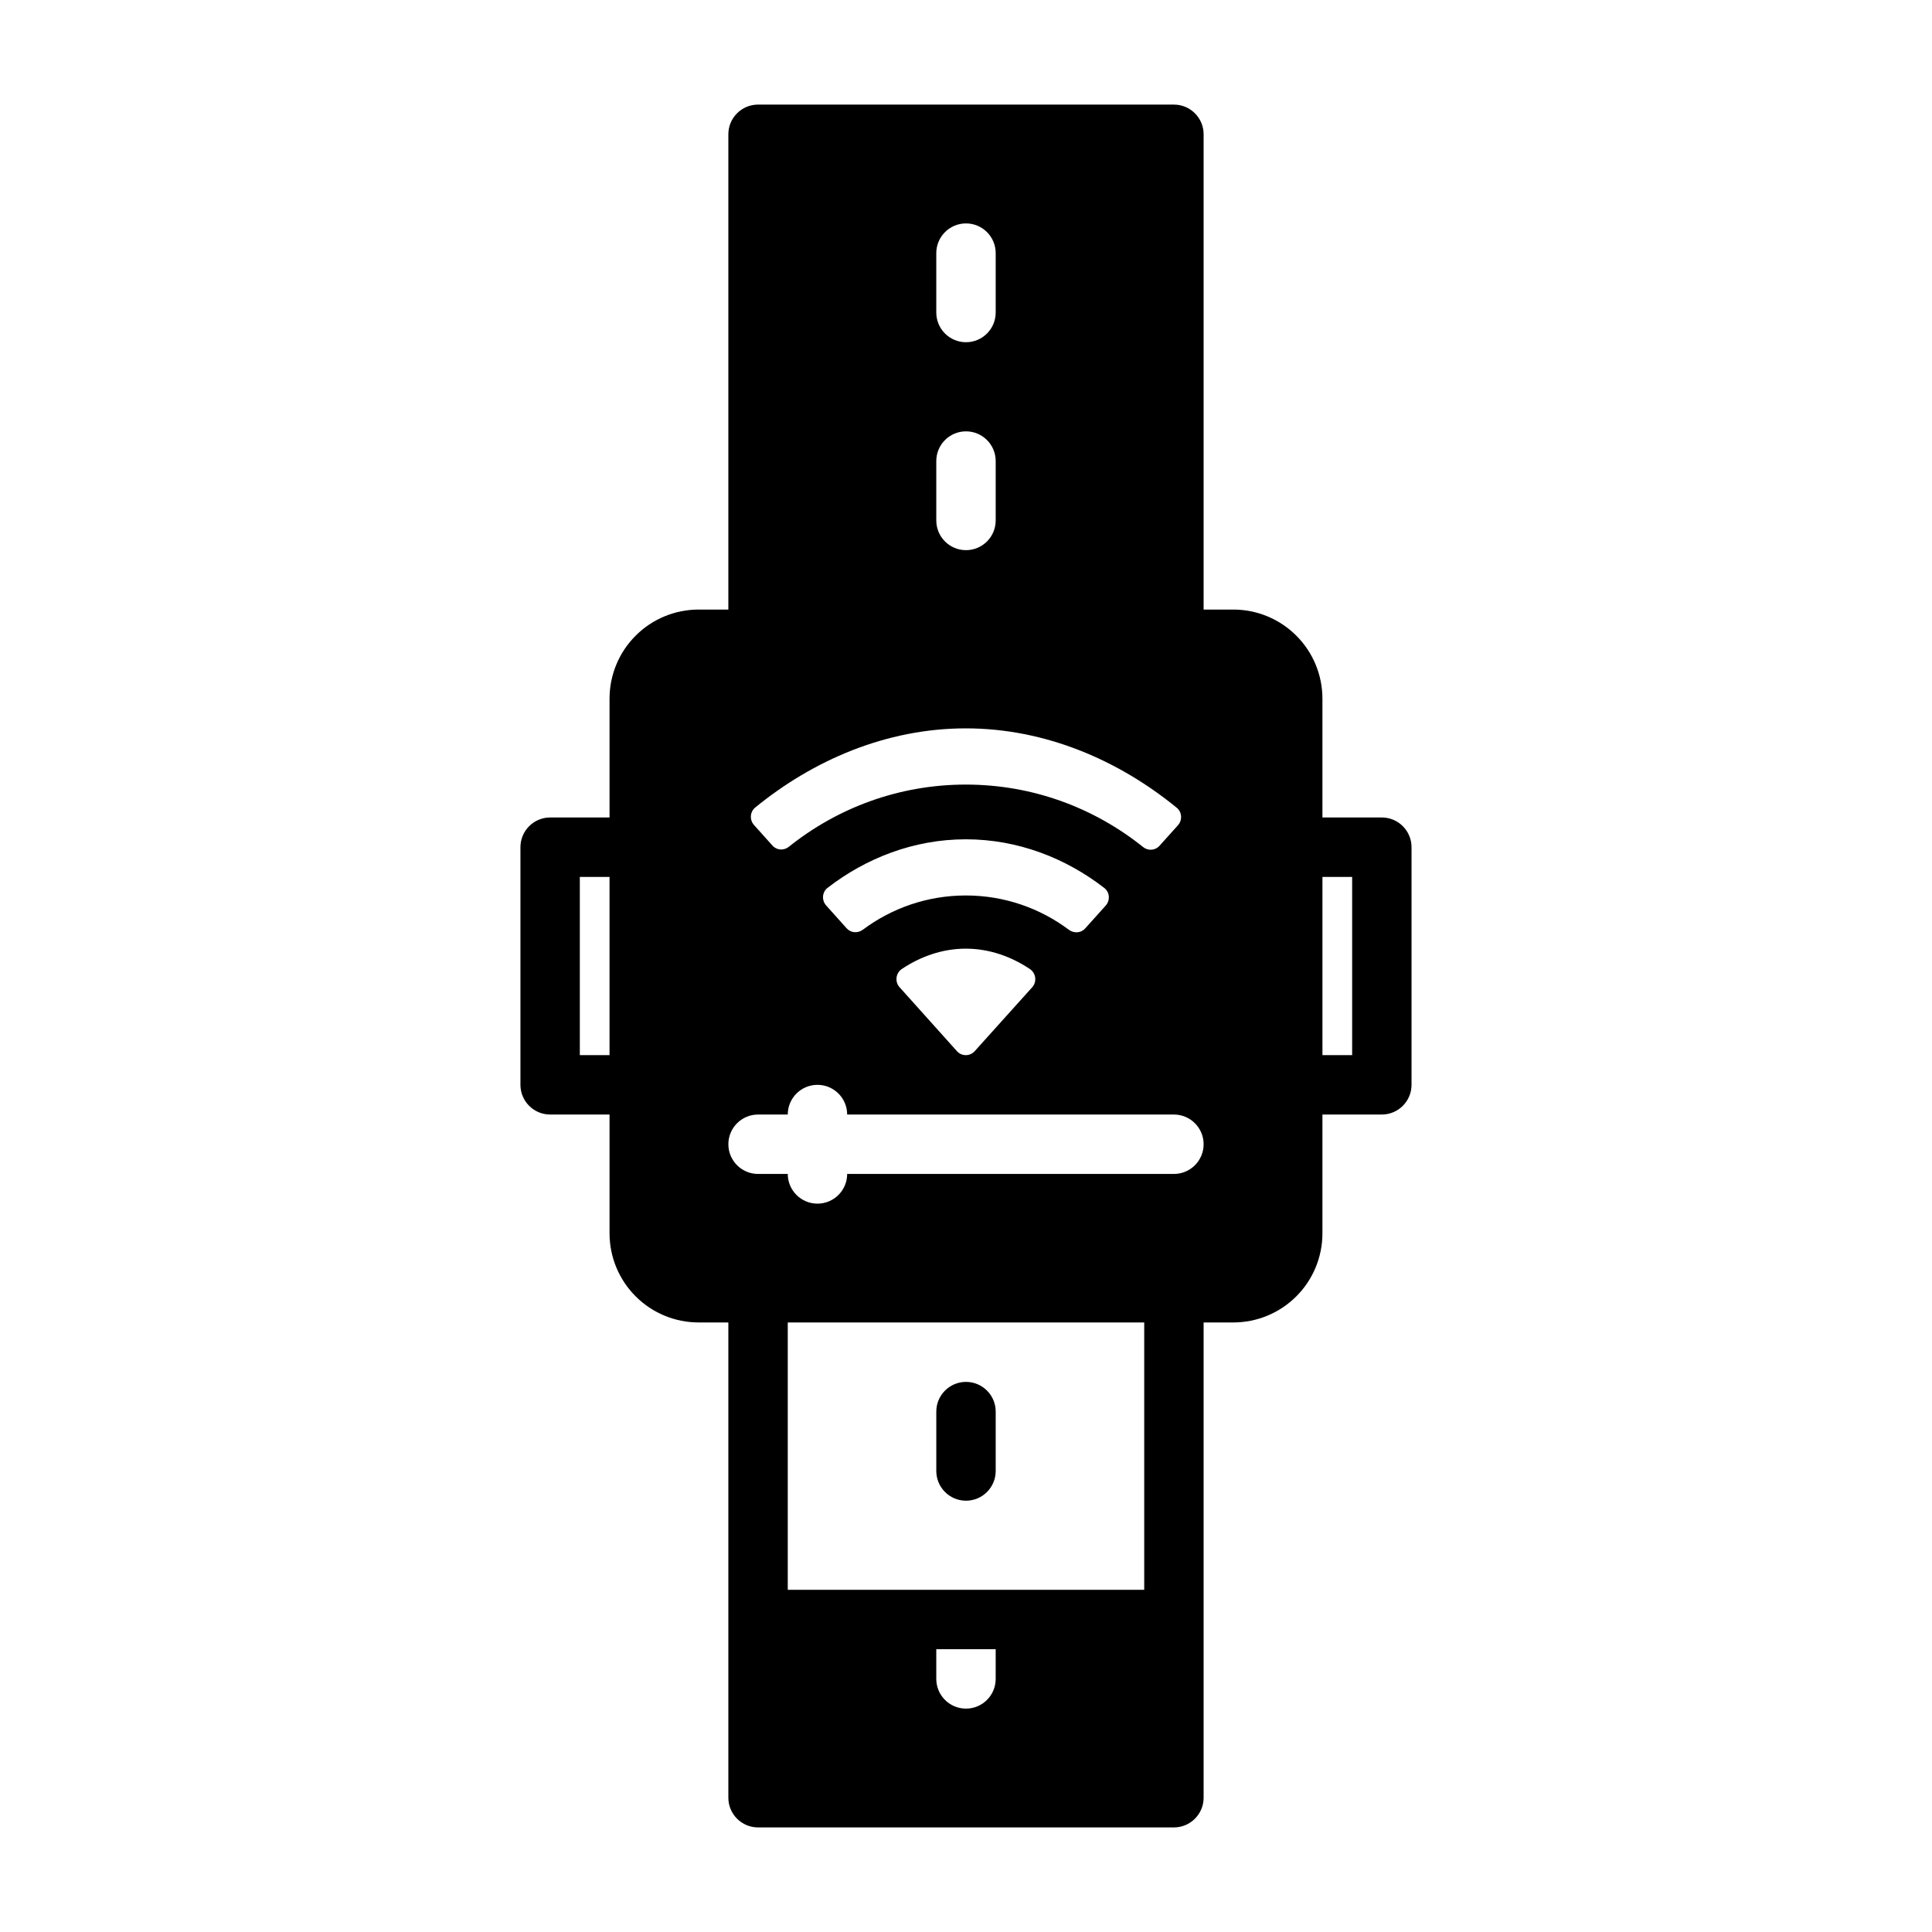 <?xml version="1.0" encoding="UTF-8"?>
<!-- Uploaded to: ICON Repo, www.svgrepo.com, Generator: ICON Repo Mixer Tools -->
<svg fill="#000000" width="800px" height="800px" version="1.1" viewBox="144 144 512 512" xmlns="http://www.w3.org/2000/svg">
 <path d="m337.02 305.54h-7.871c-6.266 0-12.273 2.488-16.695 6.918-4.434 4.426-6.918 10.43-6.918 16.695v31.488h-15.742c-4.344 0-7.871 3.527-7.871 7.871v62.977c0 4.344 3.527 7.871 7.871 7.871h15.742v31.488c0 6.266 2.488 12.273 6.918 16.695 4.426 4.434 10.43 6.918 16.695 6.918h7.871v125.95c0 4.344 3.527 7.871 7.871 7.871h110.21c4.344 0 7.871-3.527 7.871-7.871v-125.95h7.871c6.266 0 12.273-2.488 16.695-6.918 4.434-4.426 6.918-10.43 6.918-16.695v-31.488h15.742c4.344 0 7.871-3.527 7.871-7.871v-62.977c0-4.344-3.527-7.871-7.871-7.871h-15.742v-31.488c0-6.266-2.488-12.273-6.918-16.695-4.426-4.434-10.43-6.918-16.695-6.918h-7.871v-125.95c0-4.344-3.527-7.871-7.871-7.871h-110.21c-4.344 0-7.871 3.527-7.871 7.871zm55.105 275.52h15.742v7.871c0 4.344-3.527 7.871-7.871 7.871s-7.871-3.527-7.871-7.871zm-39.359-15.742h94.465v-70.848h-94.465zm55.105-31.488v-15.742c0-4.344-3.527-7.871-7.871-7.871s-7.871 3.527-7.871 7.871v15.742c0 4.344 3.527 7.871 7.871 7.871s7.871-3.527 7.871-7.871zm-55.105-94.465h-7.871c-4.344 0-7.871 3.527-7.871 7.871s3.527 7.871 7.871 7.871h7.871c0 4.344 3.527 7.871 7.871 7.871s7.871-3.527 7.871-7.871h86.594c4.344 0 7.871-3.527 7.871-7.871s-3.527-7.871-7.871-7.871h-86.594c0-4.344-3.527-7.871-7.871-7.871s-7.871 3.527-7.871 7.871zm64.77-33.715c1.309-1.457 1.023-3.746-0.598-4.84-4.879-3.273-10.715-5.406-16.988-5.406-6.258 0-12.074 2.125-16.949 5.383-1.629 1.086-1.914 3.387-0.605 4.84l15.199 16.941c1.258 1.41 3.449 1.41 4.715 0l15.223-16.918zm84.797-29.262v47.23h-7.871v-47.23zm-196.8 0v47.23h-7.871v-47.23zm94.426 4.922c10.25 0 19.695 3.394 27.309 9.094 1.348 1 3.188 0.891 4.312-0.355l5.441-6.055c1.227-1.363 1.094-3.527-0.348-4.652-10.164-7.887-22.875-12.918-36.715-12.918-13.809 0-26.512 5.016-36.66 12.879-1.449 1.125-1.582 3.289-0.355 4.652l5.434 6.062c1.117 1.242 2.969 1.363 4.305 0.355 7.613-5.684 17.043-9.062 27.277-9.062zm0-29.387c17.789 0 34.102 6.219 46.965 16.547 1.324 1.062 3.211 0.945 4.344-0.316l4.902-5.449c1.211-1.348 1.094-3.488-0.316-4.637-15.273-12.492-34.691-21.043-55.898-21.043-21.184 0-40.574 8.527-55.82 20.98-1.402 1.148-1.527 3.273-0.316 4.629l4.894 5.457c1.125 1.258 3.016 1.379 4.336 0.316 12.855-10.289 29.133-16.484 46.902-16.484zm7.91-69.996v-15.742c0-4.344-3.527-7.871-7.871-7.871s-7.871 3.527-7.871 7.871v15.742c0 4.344 3.527 7.871 7.871 7.871s7.871-3.527 7.871-7.871zm0-55.105v-15.742c0-4.344-3.527-7.871-7.871-7.871s-7.871 3.527-7.871 7.871v15.742c0 4.344 3.527 7.871 7.871 7.871s7.871-3.527 7.871-7.871z" fill-rule="evenodd"/>
</svg>
